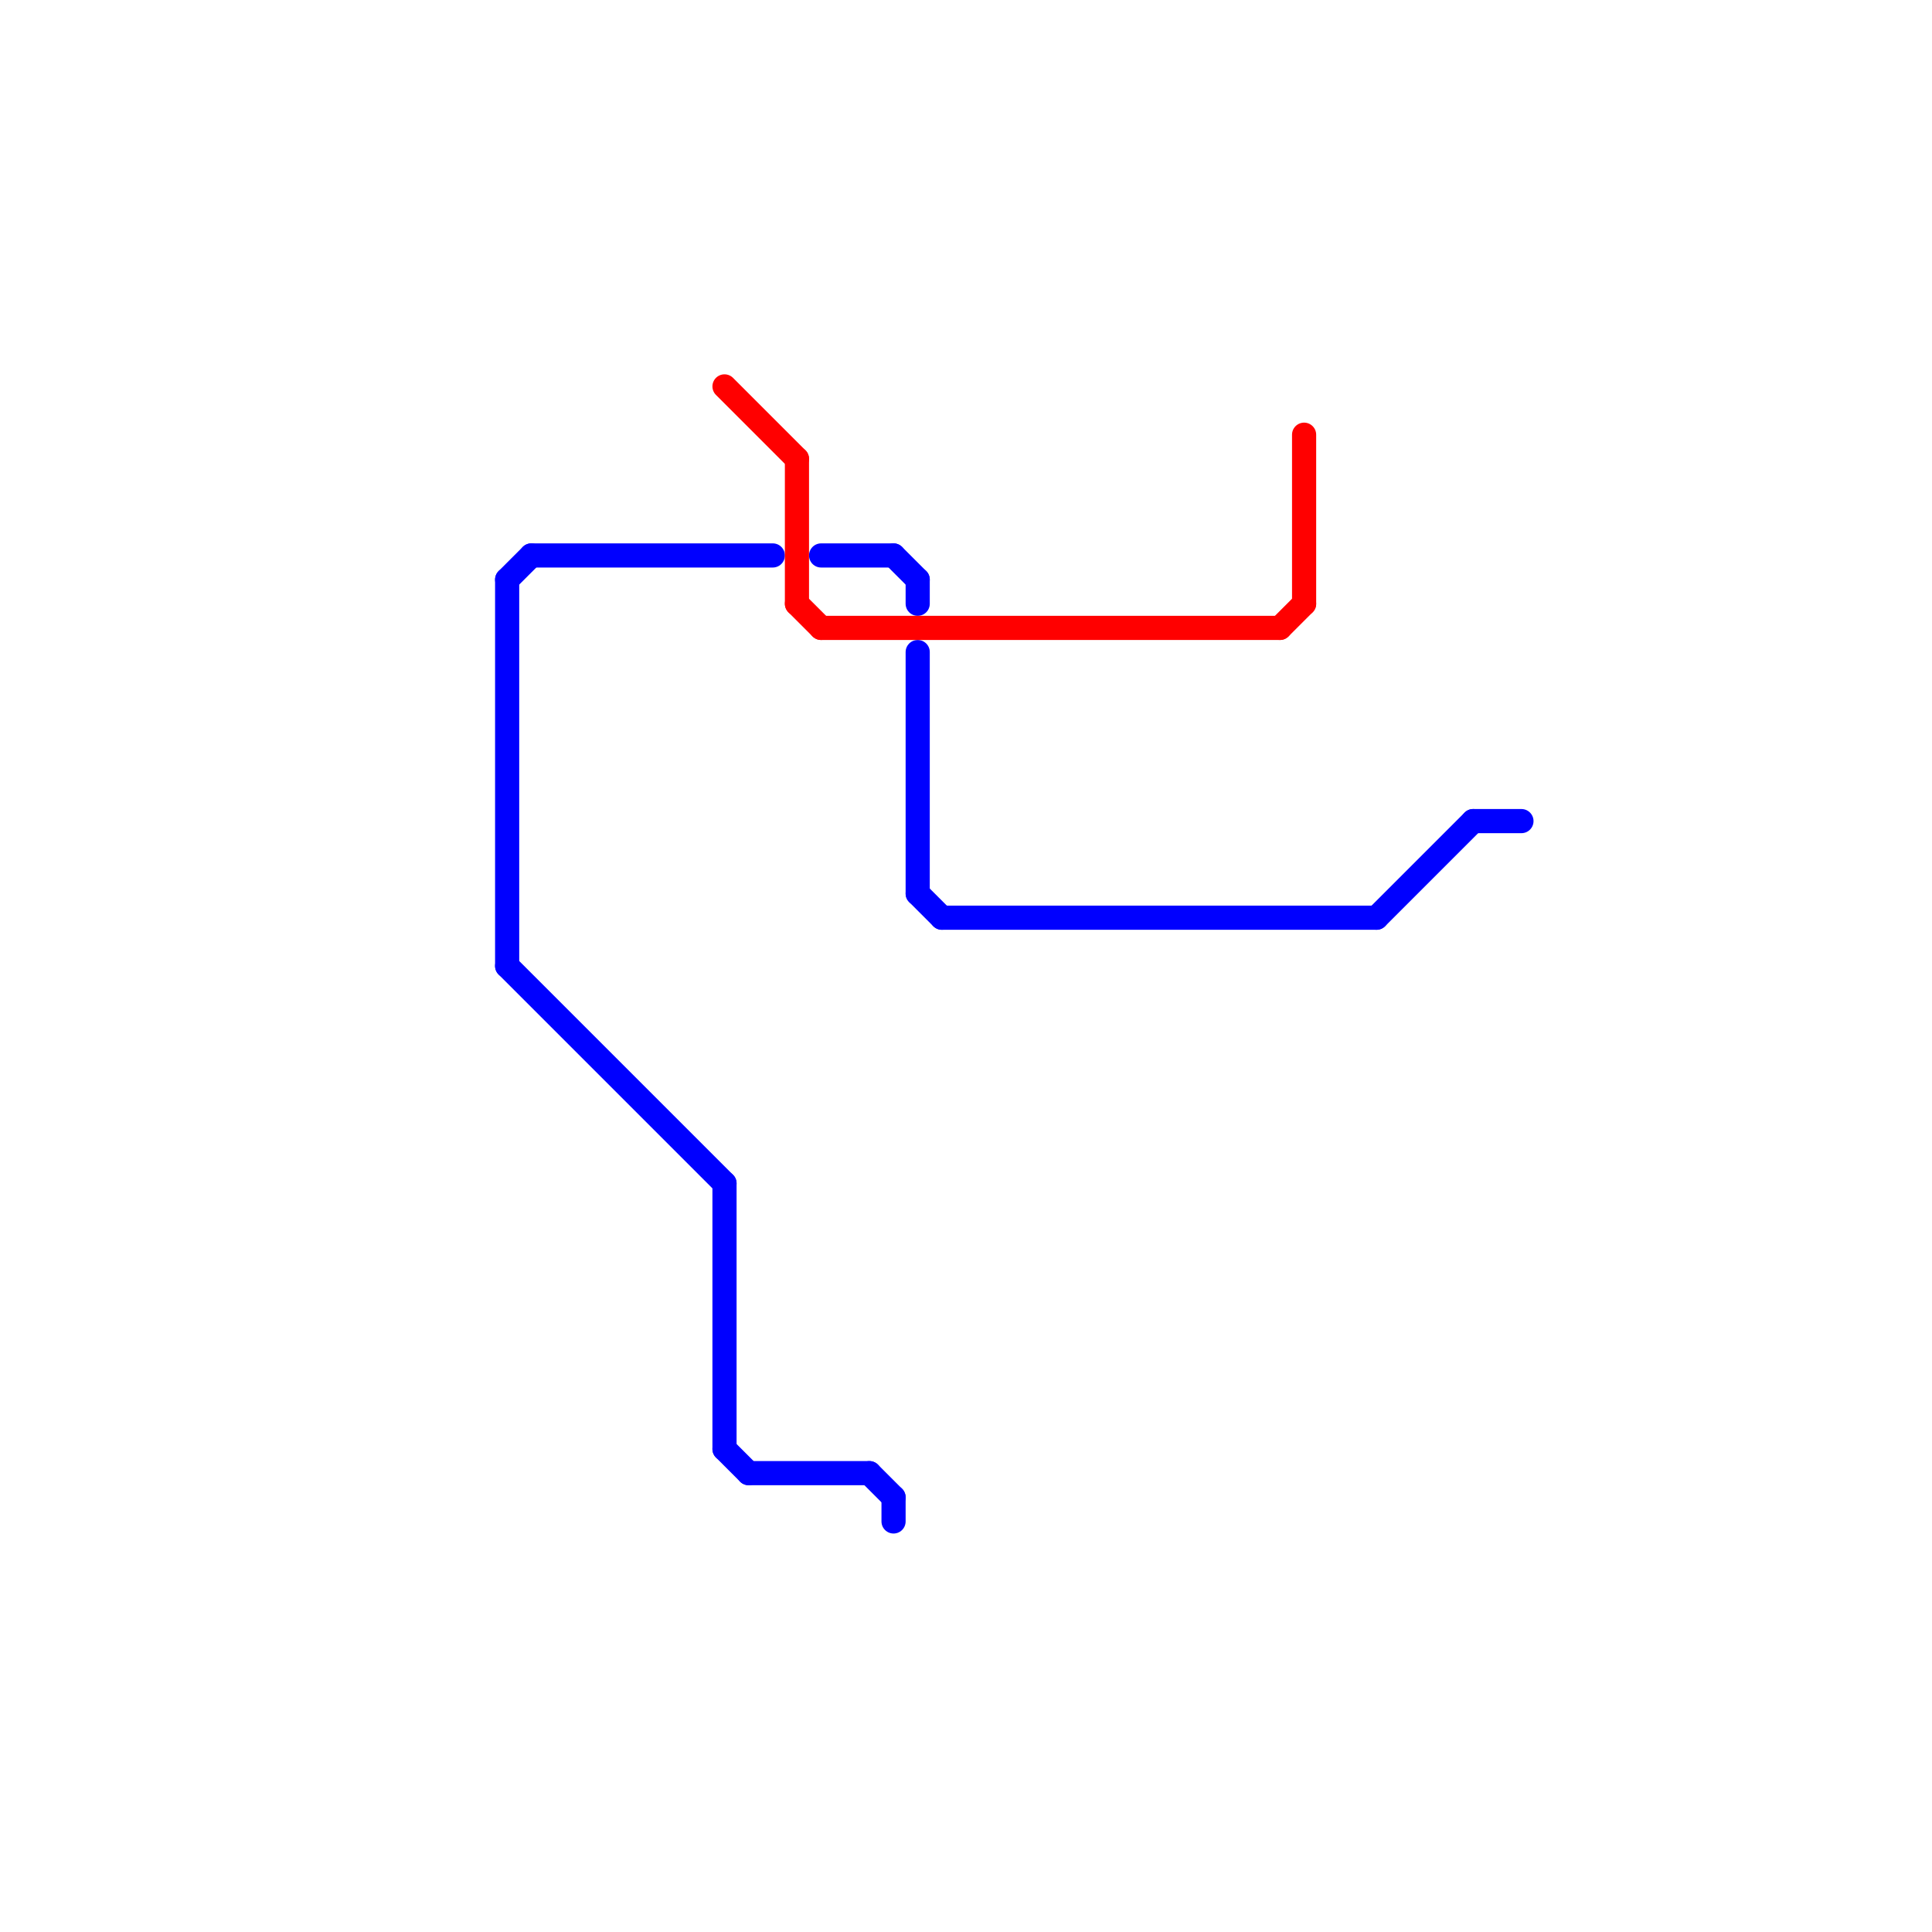 
<svg version="1.1" xmlns="http://www.w3.org/2000/svg" viewBox="0 0 80 80">
<style>text { font: 1px Helvetica; font-weight: 600; white-space: pre; dominant-baseline: central; } line { stroke-width: 1; fill: none; stroke-linecap: round; stroke-linejoin: round; } .c0 { stroke: #0000ff } .c1 { stroke: #ff0000 }</style><defs><g id="wm-xf"><circle r="1.2" fill="#000"/><circle r="0.9" fill="#fff"/><circle r="0.6" fill="#000"/><circle r="0.3" fill="#fff"/></g><g id="wm"><circle r="0.6" fill="#000"/><circle r="0.3" fill="#fff"/></g></defs><line class="c0" x1="30" y1="60" x2="31" y2="61"/><line class="c0" x1="30" y1="49" x2="30" y2="60"/><line class="c0" x1="61" y1="34" x2="63" y2="34"/><line class="c0" x1="22" y1="23" x2="32" y2="23"/><line class="c0" x1="21" y1="24" x2="22" y2="23"/><line class="c0" x1="38" y1="37" x2="39" y2="38"/><line class="c0" x1="39" y1="38" x2="57" y2="38"/><line class="c0" x1="21" y1="24" x2="21" y2="40"/><line class="c0" x1="38" y1="27" x2="38" y2="37"/><line class="c0" x1="37" y1="23" x2="38" y2="24"/><line class="c0" x1="57" y1="38" x2="61" y2="34"/><line class="c0" x1="37" y1="62" x2="37" y2="63"/><line class="c0" x1="38" y1="24" x2="38" y2="25"/><line class="c0" x1="21" y1="40" x2="30" y2="49"/><line class="c0" x1="31" y1="61" x2="36" y2="61"/><line class="c0" x1="34" y1="23" x2="37" y2="23"/><line class="c0" x1="36" y1="61" x2="37" y2="62"/><line class="c1" x1="33" y1="25" x2="34" y2="26"/><line class="c1" x1="53" y1="26" x2="54" y2="25"/><line class="c1" x1="34" y1="26" x2="53" y2="26"/><line class="c1" x1="54" y1="18" x2="54" y2="25"/><line class="c1" x1="30" y1="16" x2="33" y2="19"/><line class="c1" x1="33" y1="19" x2="33" y2="25"/>
</svg>
